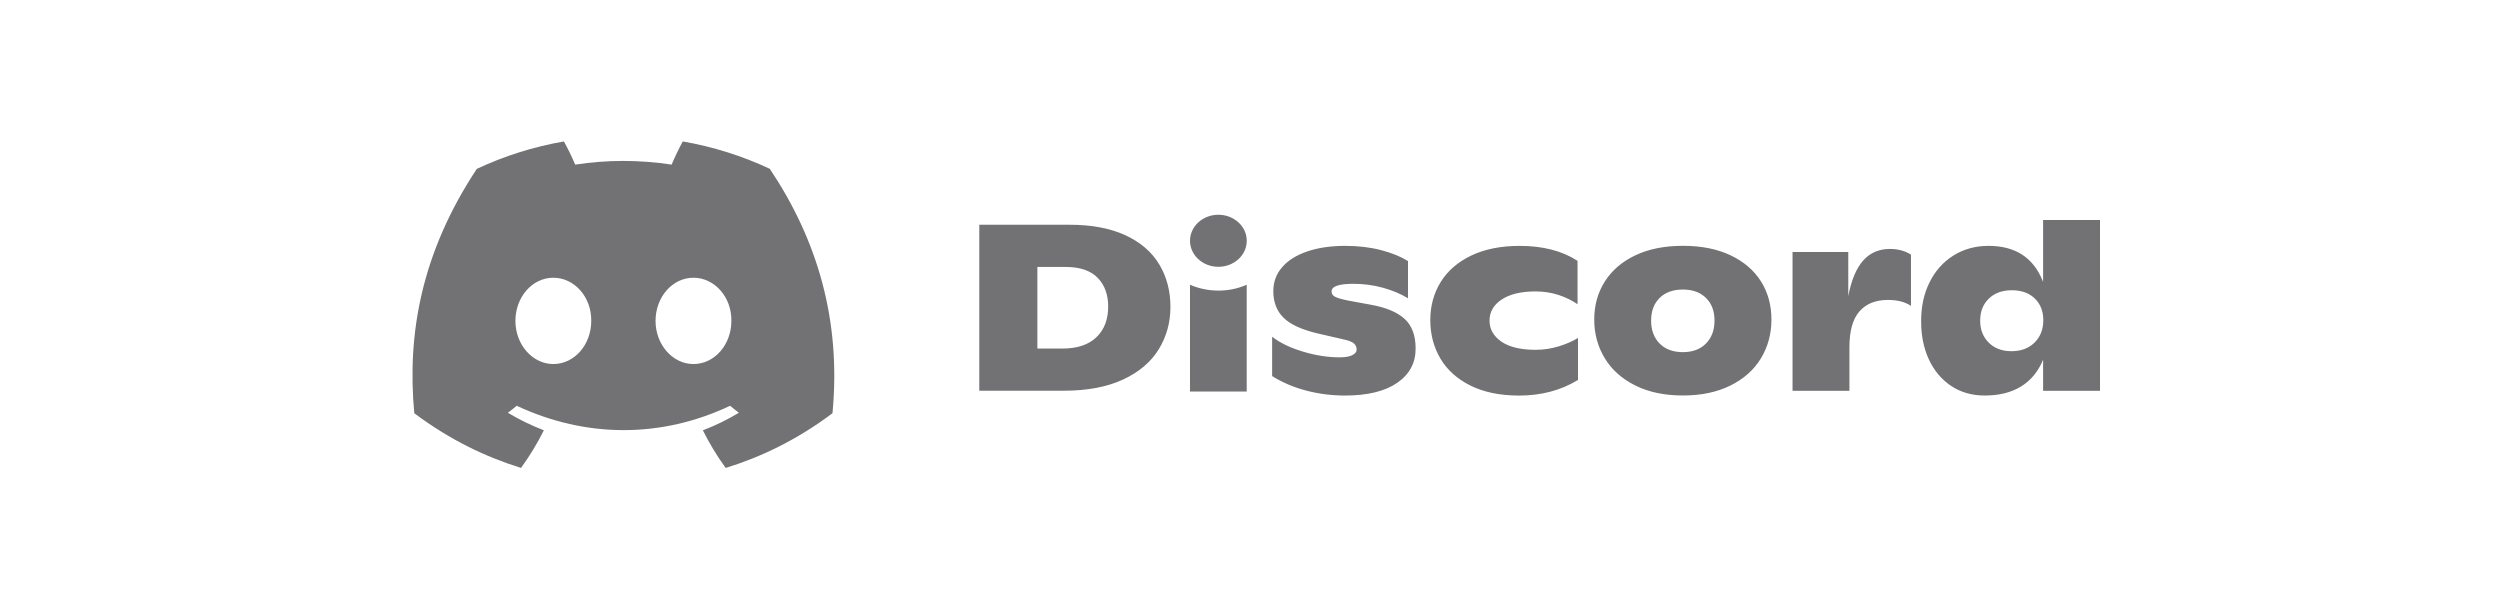<svg width="200" height="48" viewBox="0 0 200 48" fill="none" xmlns="http://www.w3.org/2000/svg">
<g clip-path="url(#clip0_2_143)">
<path d="M54.622 11.316C57.064 11.739 59.399 12.482 61.583 13.504C65.402 19.207 67.3 25.64 66.599 33.059C63.677 35.244 60.843 36.569 58.056 37.437C57.366 36.491 56.756 35.482 56.228 34.425C57.233 34.043 58.2 33.571 59.112 33.021C58.874 32.842 58.637 32.655 58.407 32.462C52.921 35.059 46.888 35.059 41.336 32.462C41.108 32.655 40.872 32.842 40.63 33.021C41.541 33.568 42.504 34.04 43.51 34.422C42.982 35.482 42.368 36.488 41.681 37.434C38.897 36.566 36.065 35.241 33.143 33.059C32.546 26.659 33.74 20.167 38.146 13.509C40.33 12.485 42.668 11.739 45.113 11.316C45.415 11.859 45.774 12.588 46.015 13.168C48.563 12.777 51.135 12.777 53.73 13.168C53.972 12.588 54.322 11.859 54.622 11.316ZM121.577 19.671C123.434 19.671 124.976 20.07 126.203 20.867V24.339C125.77 24.035 125.266 23.789 124.69 23.599C124.114 23.409 123.498 23.314 122.84 23.314C121.688 23.314 120.789 23.529 120.138 23.959C119.488 24.39 119.162 24.952 119.162 25.648C119.162 26.331 119.477 26.89 120.109 27.329C120.741 27.765 121.656 27.985 122.858 27.985C123.477 27.985 124.087 27.893 124.69 27.711C125.29 27.527 125.807 27.302 126.24 27.036V30.395C124.878 31.23 123.299 31.647 121.502 31.647C119.99 31.642 118.7 31.376 117.635 30.845C116.572 30.313 115.767 29.592 115.231 28.682C114.695 27.771 114.424 26.746 114.424 25.608C114.424 24.469 114.703 23.45 115.26 22.553C115.818 21.655 116.635 20.951 117.713 20.438C118.79 19.926 120.077 19.671 121.577 19.671ZM107.624 19.669C108.664 19.669 109.617 19.782 110.485 20.01C111.353 20.238 112.07 20.528 112.64 20.883V23.862C112.056 23.507 111.387 23.228 110.623 23.016C109.861 22.808 109.079 22.705 108.272 22.705C107.107 22.705 106.526 22.908 106.526 23.312C106.526 23.502 106.616 23.642 106.796 23.737C106.977 23.832 107.308 23.93 107.789 24.033L109.646 24.374C110.86 24.589 111.764 24.965 112.359 25.502C112.954 26.039 113.25 26.833 113.25 27.885C113.25 29.037 112.76 29.95 111.775 30.628C110.79 31.306 109.394 31.644 107.584 31.644C106.52 31.642 105.485 31.509 104.482 31.243C103.479 30.978 102.574 30.593 101.77 30.086V26.936C102.377 27.416 103.192 27.812 104.214 28.123C105.236 28.432 106.223 28.587 107.178 28.587C107.624 28.587 107.961 28.527 108.189 28.408C108.418 28.289 108.532 28.145 108.532 27.98C108.532 27.79 108.471 27.633 108.346 27.505C108.221 27.378 107.98 27.272 107.622 27.183L105.392 26.67C104.116 26.367 103.211 25.947 102.672 25.407C102.133 24.87 101.865 24.166 101.865 23.293C101.865 22.558 102.099 21.921 102.571 21.376C103.041 20.831 103.71 20.411 104.577 20.116C105.446 19.818 106.459 19.669 107.624 19.669ZM168 17.6V31.262H163.448V28.777C163.063 29.712 162.48 30.425 161.694 30.913C160.908 31.398 159.937 31.642 158.785 31.642C157.756 31.642 156.859 31.387 156.091 30.875C155.324 30.362 154.733 29.66 154.316 28.768C153.902 27.877 153.692 26.868 153.692 25.741C153.679 24.578 153.899 23.534 154.353 22.61C154.805 21.685 155.444 20.964 156.267 20.447C157.09 19.929 158.029 19.669 159.083 19.669C161.214 19.669 162.655 20.598 163.409 22.454L163.448 22.552L163.448 17.6H168ZM134.637 19.666C136.11 19.666 137.381 19.918 138.445 20.425C139.51 20.932 140.322 21.626 140.879 22.512C141.437 23.399 141.715 24.415 141.715 25.567C141.715 26.706 141.437 27.736 140.879 28.66C140.322 29.584 139.507 30.311 138.435 30.842C137.362 31.373 136.096 31.639 134.634 31.639C133.172 31.639 131.906 31.376 130.836 30.845C129.764 30.314 128.947 29.587 128.384 28.663C127.822 27.738 127.538 26.708 127.538 25.57C127.538 24.431 127.819 23.415 128.384 22.523C128.949 21.631 129.761 20.932 130.829 20.425C131.892 19.918 133.164 19.666 134.637 19.666ZM99.737 22.778V31.322H95.199V22.778C96.59 23.39 98.315 23.417 99.737 22.778ZM151.187 19.915C151.842 19.915 152.405 20.067 152.878 20.371V24.469C152.405 24.152 151.795 23.995 151.039 23.995C150.048 23.995 149.284 24.301 148.753 24.914C148.22 25.526 147.954 26.48 147.954 27.771V31.262H143.403V20.162H147.862V23.691C148.108 22.401 148.509 21.45 149.061 20.834C149.611 20.222 150.322 19.915 151.187 19.915ZM85.588 17.98C87.335 17.98 88.81 18.259 90.021 18.815C91.228 19.37 92.133 20.146 92.733 21.138C93.332 22.13 93.635 23.266 93.635 24.545C93.635 25.797 93.322 26.933 92.695 27.95C92.069 28.969 91.116 29.774 89.835 30.368C88.553 30.961 86.966 31.259 85.068 31.259H78.343V17.98H85.588ZM44.266 22.219C42.57 22.219 41.233 23.777 41.233 25.672C41.233 27.567 42.599 29.123 44.266 29.123C45.962 29.123 47.302 27.567 47.3 25.672C47.329 23.775 45.962 22.219 44.266 22.219ZM55.477 22.219C53.781 22.219 52.443 23.777 52.443 25.672C52.443 27.567 53.81 29.123 55.477 29.123C57.172 29.123 58.51 27.567 58.51 25.672C58.539 23.775 57.172 22.219 55.477 22.219ZM134.634 23.163C133.841 23.163 133.219 23.388 132.766 23.838C132.315 24.288 132.089 24.889 132.089 25.648C132.089 26.407 132.315 27.017 132.766 27.478C133.217 27.939 133.841 28.172 134.634 28.172C135.414 28.169 136.03 27.939 136.481 27.478C136.933 27.017 137.161 26.407 137.161 25.648C137.161 24.889 136.935 24.285 136.481 23.838C136.03 23.388 135.414 23.163 134.634 23.163ZM160.94 23.22C160.173 23.22 159.56 23.445 159.101 23.895C158.642 24.345 158.414 24.927 158.414 25.648C158.414 26.369 158.642 26.958 159.101 27.413C159.56 27.869 160.165 28.096 160.922 28.096C161.689 28.093 162.304 27.863 162.769 27.402C163.233 26.941 163.464 26.342 163.464 25.61C163.464 24.903 163.239 24.326 162.788 23.884C162.336 23.442 161.718 23.22 160.94 23.22ZM85.256 21.357H82.99V27.885H84.994C86.169 27.885 87.075 27.584 87.706 26.985C88.338 26.383 88.654 25.564 88.654 24.526C88.654 23.564 88.372 22.797 87.81 22.222C87.247 21.647 86.395 21.357 85.256 21.357ZM97.47 17.18C98.723 17.18 99.74 18.112 99.74 19.262C99.74 20.412 98.723 21.344 97.47 21.344C96.217 21.344 95.201 20.412 95.201 19.262C95.201 18.112 96.217 17.18 97.47 17.18Z" fill="#727275"/>
</g>
<defs>
<clipPath id="clip0_2_143">
<rect width="200" height="48" fill="white"/>
</clipPath>
</defs>
</svg>
